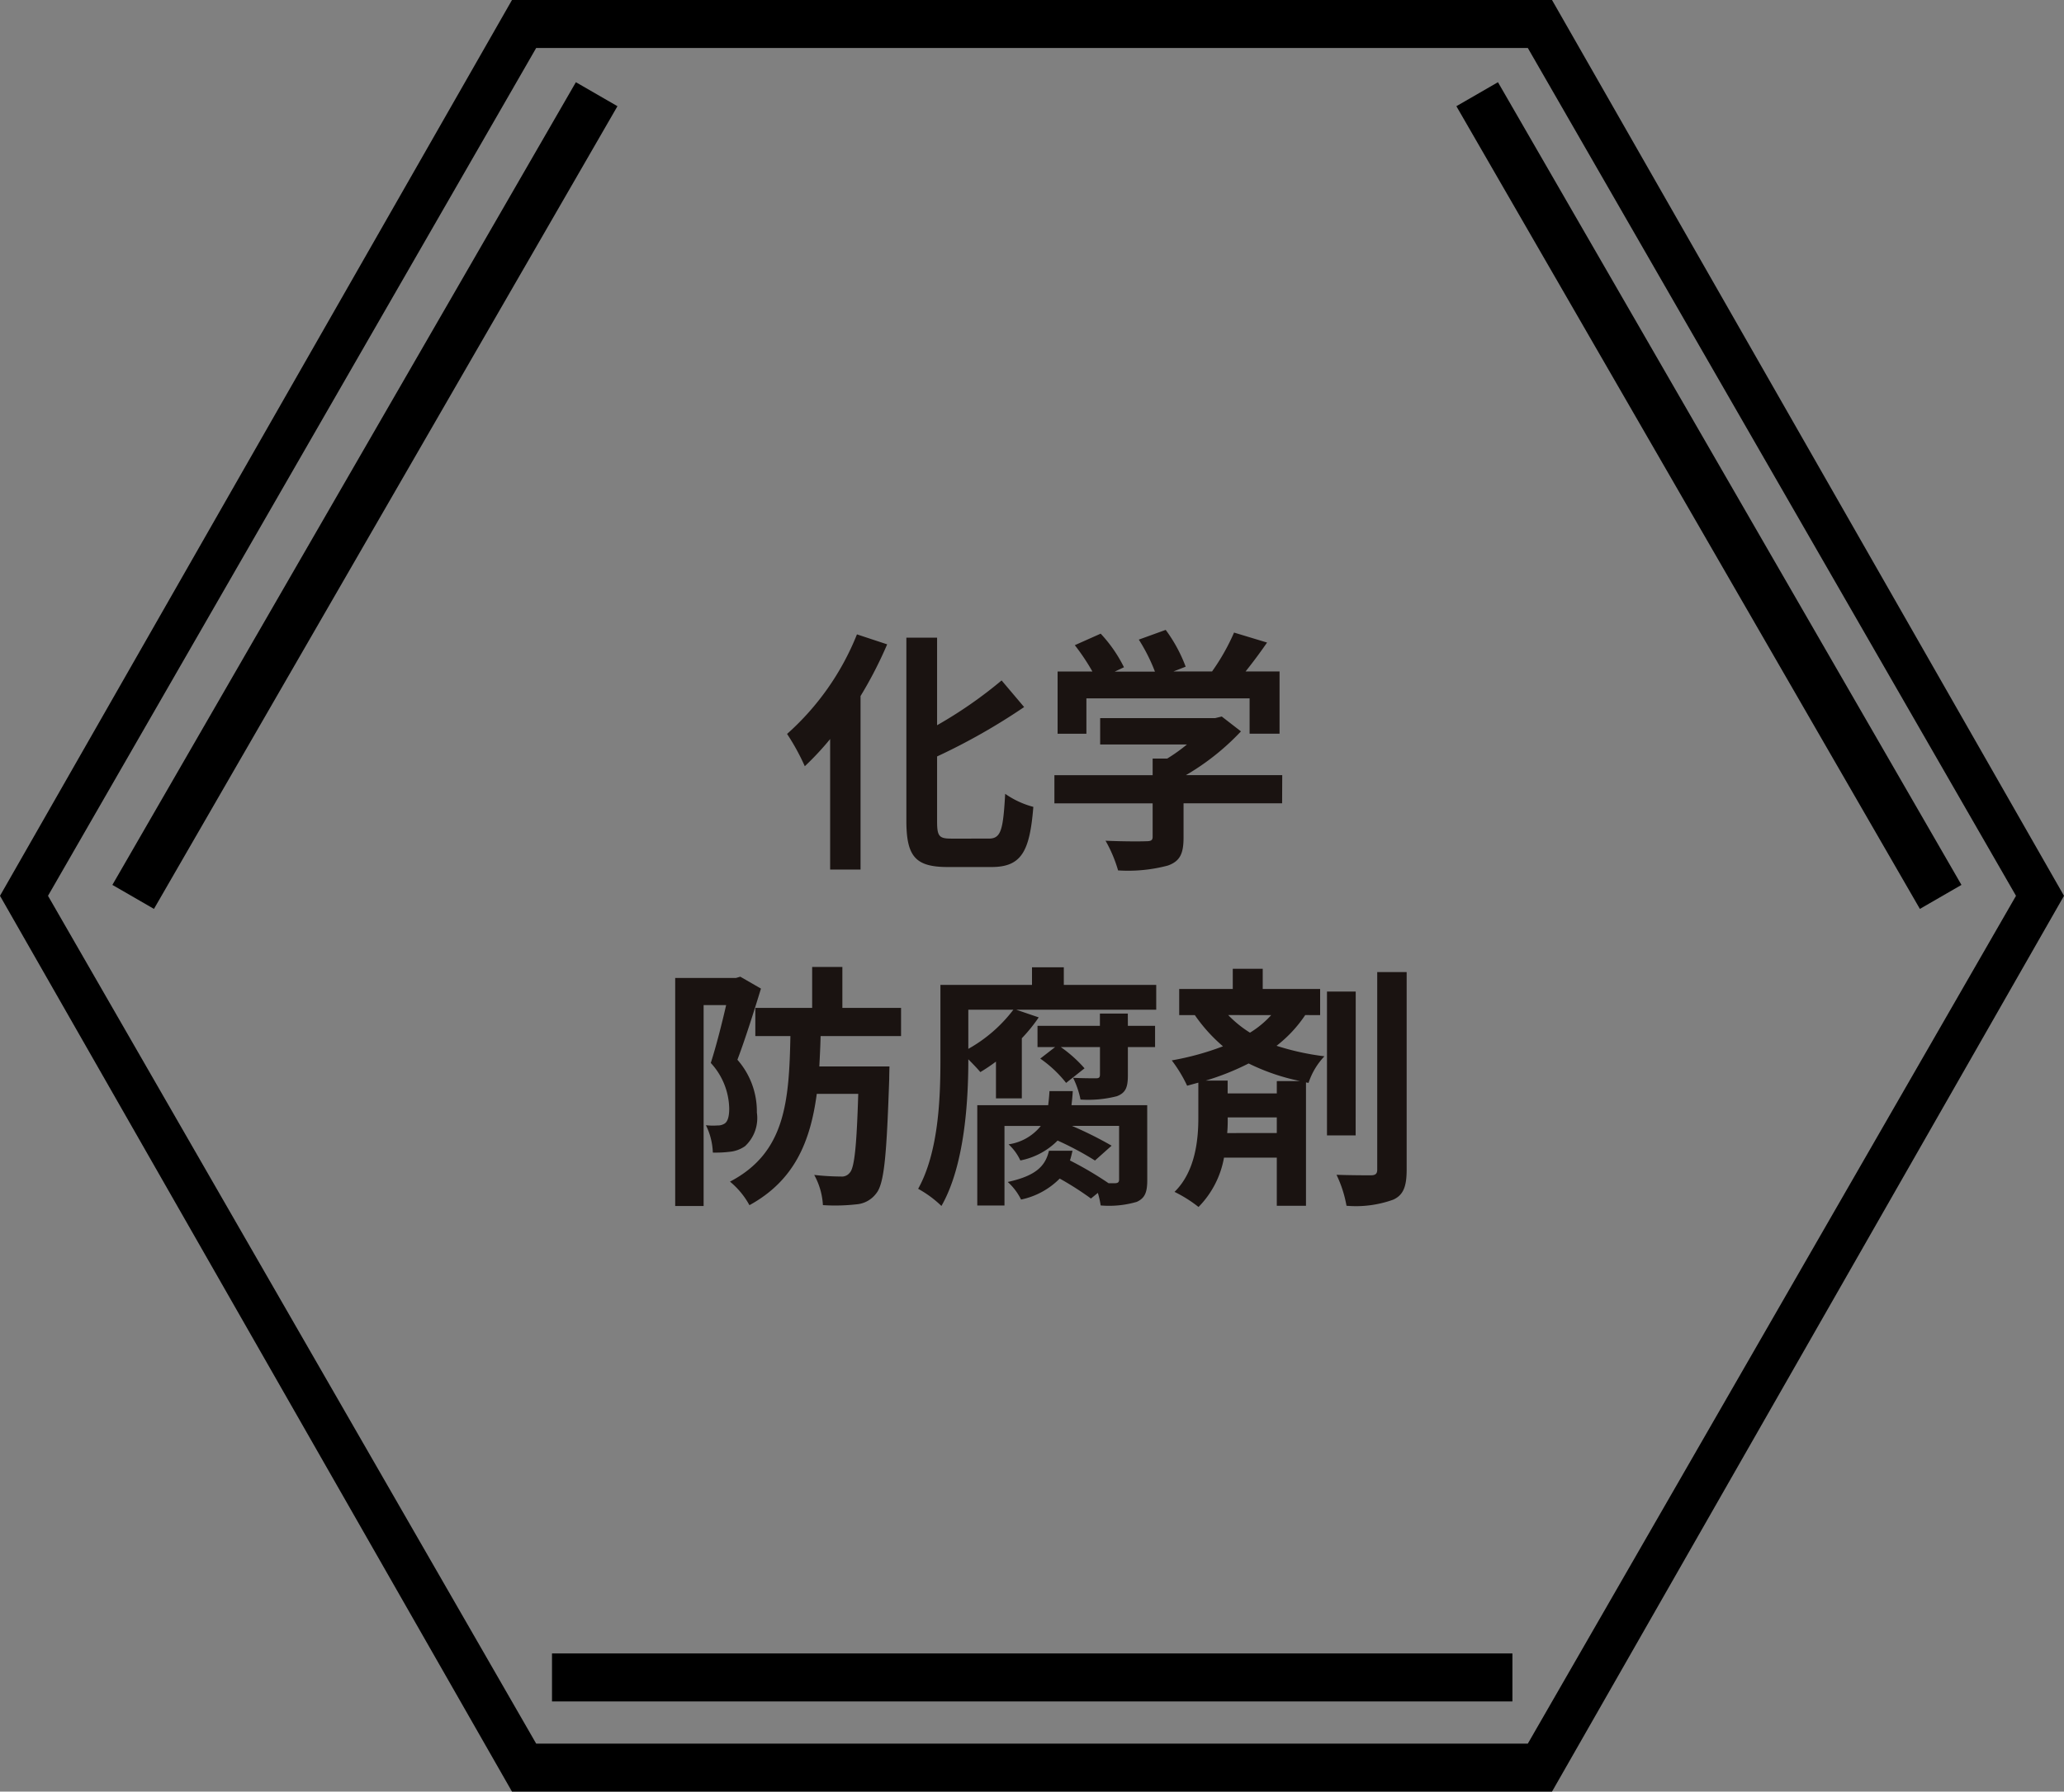 <svg height="112" viewBox="0 0 129 112" width="129" xmlns="http://www.w3.org/2000/svg" xmlns:xlink="http://www.w3.org/1999/xlink"><rect x="0" y="0" width="129" height="112" fill="#808080" stroke="none"/><clipPath id="a"><path d="m0 0h129v112h-129z"/></clipPath><g clip-path="url(#a)"><g fill="#fff" stroke="#000" stroke-width="3"><path d="m28.969 0-28.969 50.179" transform="translate(8.323 5.889)"/><path d="m0 0 28.969 50.179" transform="translate(92.323 5.889)"/><path d="m0 0h60.026" transform="translate(34.5 104.862)"/></g><path d="m24.56 5.656a16.534 16.534 0 0 1 -4.368 6.224 13.96 13.96 0 0 1 1.108 2.02 18.128 18.128 0 0 0 1.584-1.7v8.16h1.9v-10.848a25.77 25.77 0 0 0 1.664-3.232zm5.888 12.768c-.768 0-.88-.16-.88-1.1v-4.036a38.759 38.759 0 0 0 5.44-3.088l-1.408-1.664a27.214 27.214 0 0 1 -4.032 2.8v-5.472h-1.92v11.436c0 2.256.576 2.9 2.592 2.9h2.736c1.888 0 2.384-1.008 2.608-3.76a5.493 5.493 0 0 1 -1.76-.816c-.128 2.256-.256 2.8-1.024 2.8zm8.452-8.768h10.2v2.208h1.872v-3.888h-2.124c.448-.56.912-1.184 1.344-1.808l-2.064-.624a13.375 13.375 0 0 1 -1.376 2.432h-2.416l.768-.3a9.382 9.382 0 0 0 -1.248-2.3l-1.68.608a11.165 11.165 0 0 1 1.008 2h-2.512l.576-.272a8.72 8.72 0 0 0 -1.456-2.1l-1.616.72a13.459 13.459 0 0 1 1.1 1.648h-2.176v3.888h1.8zm12.24 4.8h-6.02a15.244 15.244 0 0 0 3.44-2.736l-1.2-.928-.416.1h-7.184v1.648h5.424a10.823 10.823 0 0 1 -1.232.88h-.912v1.04h-6.14v1.76h6.14v2.08c0 .224-.08.288-.416.288-.32.016-1.5.016-2.528-.032a8.494 8.494 0 0 1 .784 1.856 9.7 9.7 0 0 0 3.1-.3c.784-.272.992-.768.992-1.76v-2.136h6.16zm-33.872 12.6-.272.08h-3.796v14.256h1.776v-12.56h1.408c-.256 1.12-.624 2.576-.96 3.616a4.318 4.318 0 0 1 1.152 2.852c0 .464-.08.784-.272.928a.783.783 0 0 1 -.464.128 3.723 3.723 0 0 1 -.72-.016 4.167 4.167 0 0 1 .432 1.712 7.436 7.436 0 0 0 1.072-.052 1.973 1.973 0 0 0 .944-.352 2.393 2.393 0 0 0 .736-2.1 4.886 4.886 0 0 0 -1.216-3.3c.48-1.264 1.04-3.04 1.472-4.448zm10.048 3.712v-1.76h-3.668v-2.56h-1.888v2.56h-3.552v1.76h2.192c-.08 4.144-.336 7.3-3.776 9.1a5.023 5.023 0 0 1 1.216 1.472c2.8-1.536 3.808-3.952 4.208-6.96h2.592c-.1 3.3-.24 4.624-.528 4.928a.621.621 0 0 1 -.56.24 15.353 15.353 0 0 1 -1.664-.1 4.392 4.392 0 0 1 .544 1.888 11.848 11.848 0 0 0 2.08-.048 1.707 1.707 0 0 0 1.264-.7c.5-.624.64-2.464.8-7.136 0-.24.016-.784.016-.784h-4.384c.032-.608.064-1.248.08-1.9zm15.384 4.32h-4.732c.032-.272.064-.576.08-.88h-1.456c-.016.32-.048.608-.08.88h-4.432v6.272h1.7v-4.976h2.272a3.156 3.156 0 0 1 -2.016 1.152 3.207 3.207 0 0 1 .736 1.008 4.484 4.484 0 0 0 2.328-1.244 19.146 19.146 0 0 1 2.336 1.248l1.04-.928a23.856 23.856 0 0 0 -2.476-1.236h2.944v3.344c0 .176-.064.224-.24.24h-.416a22.005 22.005 0 0 0 -2.416-1.424c.064-.192.112-.4.16-.608h-1.472c-.224.96-.816 1.568-2.576 1.952a3.653 3.653 0 0 1 .832 1.1 4.763 4.763 0 0 0 2.416-1.312 19.2 19.2 0 0 1 1.952 1.248l.432-.352a5.4 5.4 0 0 1 .176.784 6.155 6.155 0 0 0 2.256-.224c.528-.24.656-.624.656-1.376zm-1.212-5.728h-1.744v.768h-3.9v1.328h1.1l-.928.72a7.463 7.463 0 0 1 1.616 1.52l1.152-.912a8.289 8.289 0 0 0 -1.484-1.328h2.448v1.712c0 .192-.064.24-.256.24-.176 0-.848 0-1.424-.032a5.472 5.472 0 0 1 .464 1.36 7.205 7.205 0 0 0 2.272-.208c.544-.208.688-.544.688-1.3v-1.772h1.7v-1.328h-1.7zm-9.968-.24h2.816a9.139 9.139 0 0 1 -2.816 2.448zm5.968-1.552v-1.1h-1.988v1.1h-5.724v4.7c0 2.368-.112 5.744-1.392 8.048a6.841 6.841 0 0 1 1.456 1.072c1.44-2.512 1.68-6.512 1.68-9.12v-.048c.288.288.592.608.752.8a11.575 11.575 0 0 0 .976-.656v2.3h1.616v-3.76a9.983 9.983 0 0 0 1.056-1.304l-1.408-.48h8.752v-1.552zm13.312 6.016v.768h-3.072v-.8h-1.376a15.96 15.96 0 0 0 2.688-1.072 13.216 13.216 0 0 0 3.216 1.1zm-3.1 3.248a8.843 8.843 0 0 0 .032-.9v-.08h3.068v.976zm2.752-7.376a6.022 6.022 0 0 1 -1.328 1.1 7.1 7.1 0 0 1 -1.36-1.1zm3.056 0v-1.632h-3.588v-1.264h-1.872v1.264h-3.348v1.632h.976a10.093 10.093 0 0 0 1.76 1.952 17.338 17.338 0 0 1 -3.2.88 8.72 8.72 0 0 1 .96 1.584c.24-.064.464-.128.7-.192v2.22c0 1.264-.16 3.312-1.488 4.608a8.276 8.276 0 0 1 1.5.944 5.859 5.859 0 0 0 1.592-3.084h3.3v3.008h1.824v-7.712l.16.032a4.4 4.4 0 0 1 .992-1.664 16.124 16.124 0 0 1 -2.992-.656 8.153 8.153 0 0 0 1.792-1.92zm2.224-1.472h-1.796v8.992h1.792zm1.344-1.216v12.352c0 .256-.112.352-.4.352-.3 0-1.216 0-2.144-.032a7.383 7.383 0 0 1 .624 1.936 6.862 6.862 0 0 0 2.928-.384c.624-.288.832-.816.832-1.872v-12.352z" fill="#1a1311" transform="translate(29 34)"/><g transform="translate(1770 1815)"><path d="m-1673.871-1704.5h-63.259l-0-.001h.641 61.978.641zm0-109h-.641-61.978-.641l0-.001h63.259z"/><path d="m-1673-1703h-65l-32-56 32-56.001h65l32 56.001zm-63.489-109-30.511 53 30.511 52.999h61.978l30.511-52.999-30.511-53z"/></g></g></svg>